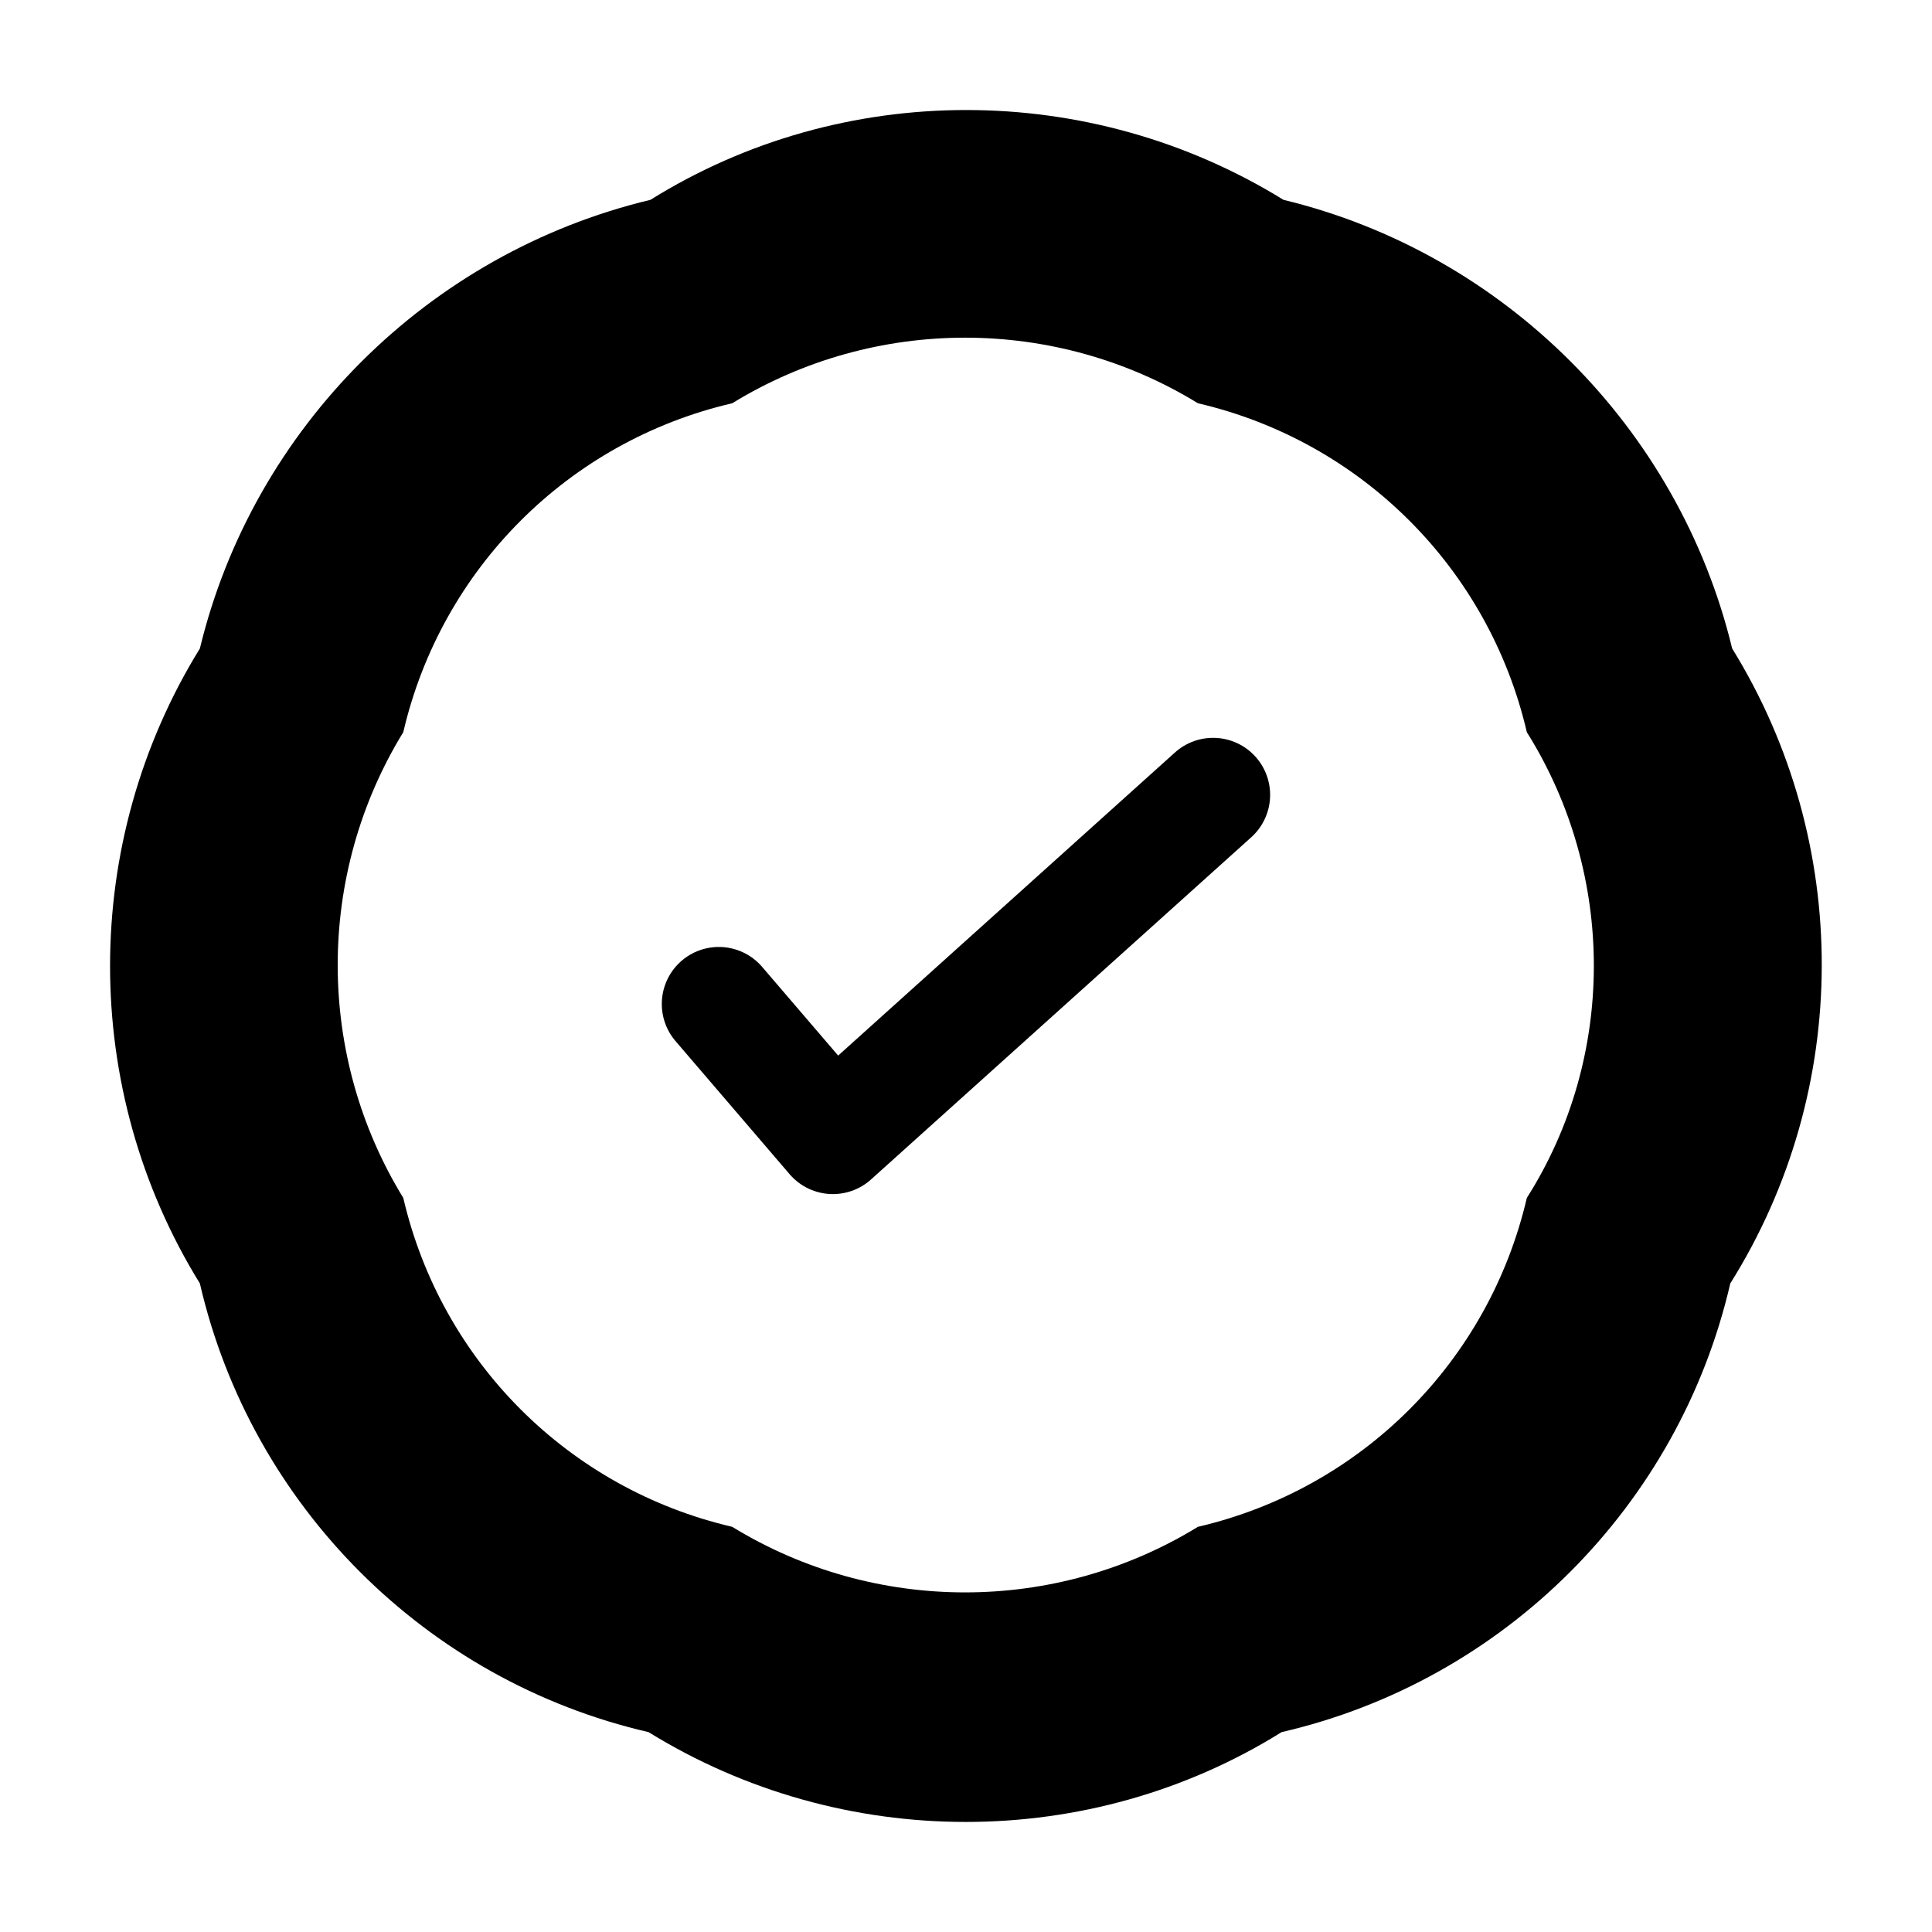 <?xml version="1.0" encoding="UTF-8"?>
<!-- Uploaded to: SVG Repo, www.svgrepo.com, Generator: SVG Repo Mixer Tools -->
<svg width="800px" height="800px" version="1.1" viewBox="144 144 512 512" xmlns="http://www.w3.org/2000/svg">
 <path d="m603.04 315.86c-14.109-58.441-60.457-104.79-118.9-118.9-51.387-31.738-116.88-31.738-167.77 0-58.941 14.105-105.29 60.457-119.4 118.9-31.738 51.387-31.738 116.88 0 168.27 13.602 58.945 59.953 105.3 118.9 118.9 51.387 31.738 116.88 31.738 167.77 0 58.945-13.602 105.3-59.953 118.9-118.9 32.242-51.391 32.242-116.89 0.504-168.27zm-54.414 145.6c-10.078 43.328-43.832 77.082-87.16 87.16-37.785 23.176-85.648 23.176-123.43 0-43.328-10.078-77.082-43.832-87.16-87.16-23.176-37.785-23.176-85.648 0-123.43 10.078-43.328 43.832-77.082 87.16-87.16 37.785-23.176 85.648-23.176 123.43 0 43.328 10.078 77.082 43.832 87.16 87.16 23.68 37.785 23.68 86.148 0 123.43z" fill-rule="evenodd"/>
 <path transform="matrix(5.038 0 0 5.038 148.09 148.09)" d="m37 52 6 7 20-18" fill="none" stroke="#000000" stroke-linecap="round" stroke-linejoin="round" stroke-miterlimit="10" stroke-width="6"/>
</svg>